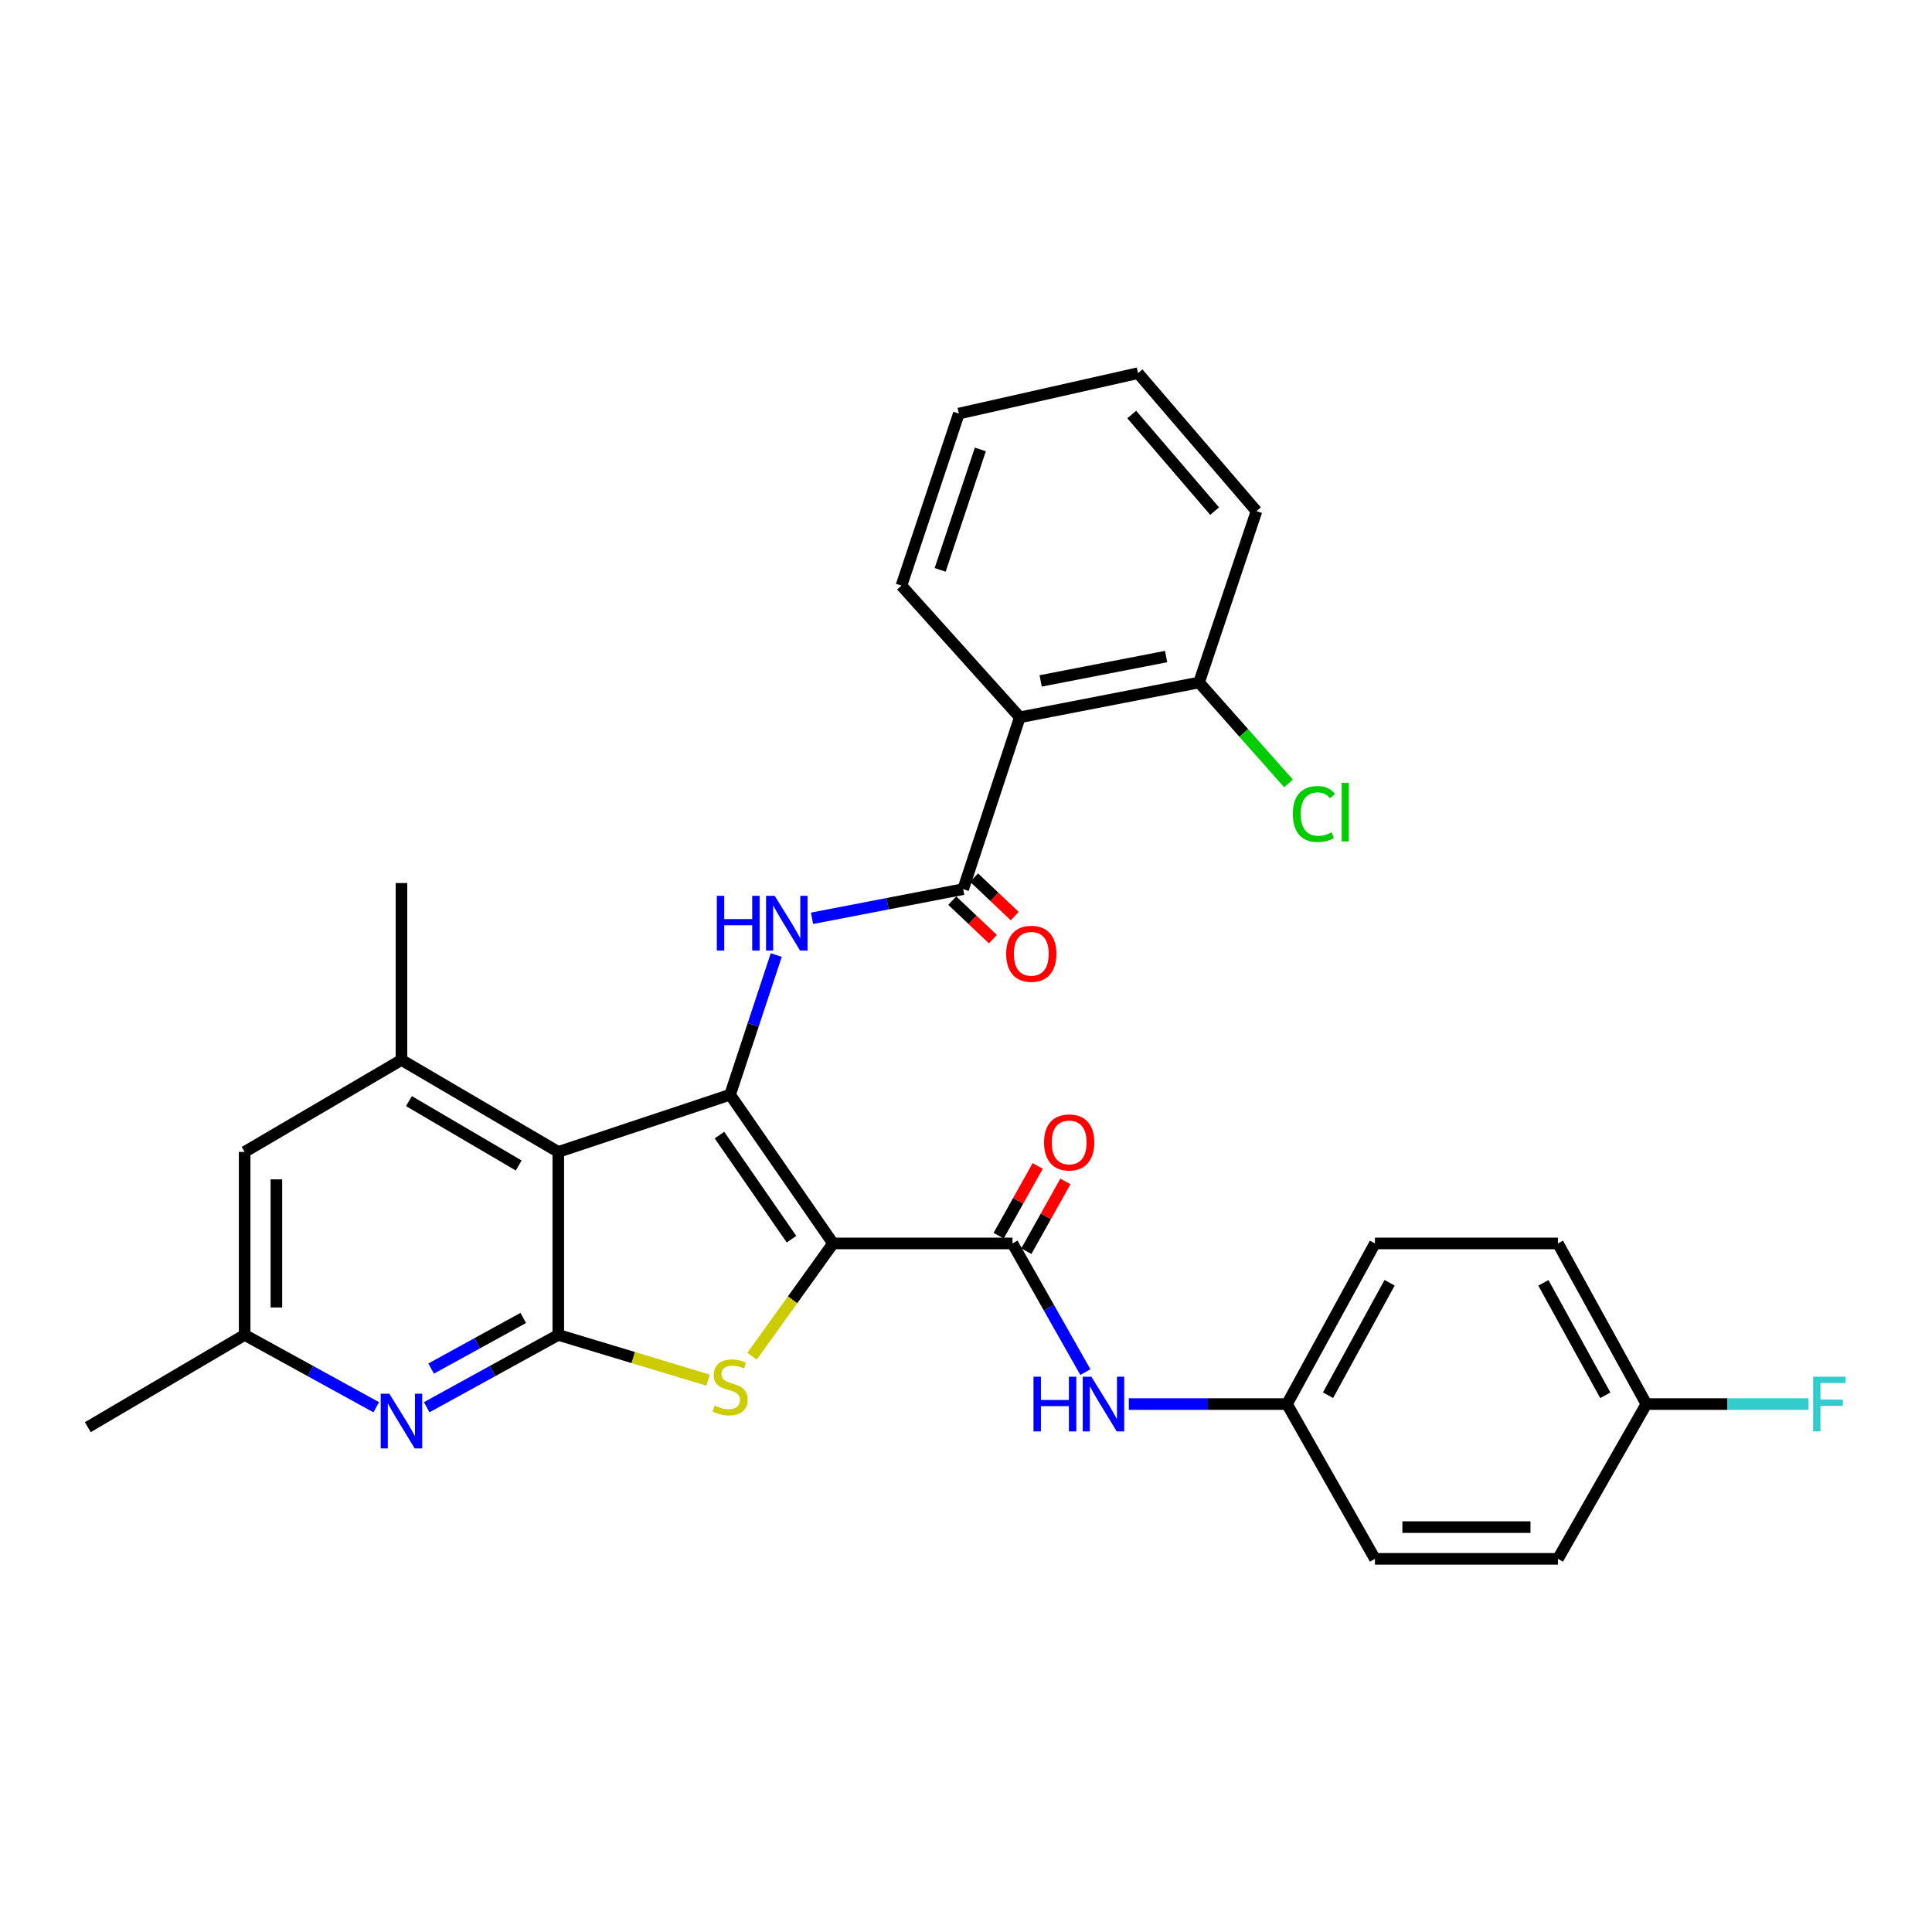 <?xml version='1.0' encoding='iso-8859-1'?>
<svg version='1.1' baseProfile='full'
              xmlns='http://www.w3.org/2000/svg'
                      xmlns:rdkit='http://www.rdkit.org/xml'
                      xmlns:xlink='http://www.w3.org/1999/xlink'
                  xml:space='preserve'
width='1000px' height='1000px' viewBox='0 0 1000 1000'>
<!-- END OF HEADER -->
<rect style='opacity:1.0;fill:#FFFFFF;stroke:none' width='1000' height='1000' x='0' y='0'> </rect>
<path class='bond-0' d='M 431.182,643.598 L 377.901,566.624' style='fill:none;fill-rule:evenodd;stroke:#000000;stroke-width:6px;stroke-linecap:butt;stroke-linejoin:miter;stroke-opacity:1' />
<path class='bond-0' d='M 409.682,641.402 L 372.386,587.52' style='fill:none;fill-rule:evenodd;stroke:#000000;stroke-width:6px;stroke-linecap:butt;stroke-linejoin:miter;stroke-opacity:1' />
<path class='bond-2' d='M 431.182,643.598 L 410.224,672.786' style='fill:none;fill-rule:evenodd;stroke:#000000;stroke-width:6px;stroke-linecap:butt;stroke-linejoin:miter;stroke-opacity:1' />
<path class='bond-2' d='M 410.224,672.786 L 389.265,701.973' style='fill:none;fill-rule:evenodd;stroke:#CCCC00;stroke-width:6px;stroke-linecap:butt;stroke-linejoin:miter;stroke-opacity:1' />
<path class='bond-4' d='M 431.182,643.598 L 524.064,643.598' style='fill:none;fill-rule:evenodd;stroke:#000000;stroke-width:6px;stroke-linecap:butt;stroke-linejoin:miter;stroke-opacity:1' />
<path class='bond-1' d='M 377.901,566.624 L 288.971,596.231' style='fill:none;fill-rule:evenodd;stroke:#000000;stroke-width:6px;stroke-linecap:butt;stroke-linejoin:miter;stroke-opacity:1' />
<path class='bond-5' d='M 377.901,566.624 L 389.846,530.477' style='fill:none;fill-rule:evenodd;stroke:#000000;stroke-width:6px;stroke-linecap:butt;stroke-linejoin:miter;stroke-opacity:1' />
<path class='bond-5' d='M 389.846,530.477 L 401.791,494.329' style='fill:none;fill-rule:evenodd;stroke:#0000FF;stroke-width:6px;stroke-linecap:butt;stroke-linejoin:miter;stroke-opacity:1' />
<path class='bond-9' d='M 288.971,596.231 L 207.799,548.618' style='fill:none;fill-rule:evenodd;stroke:#000000;stroke-width:6px;stroke-linecap:butt;stroke-linejoin:miter;stroke-opacity:1' />
<path class='bond-9' d='M 268.484,603.259 L 211.663,569.93' style='fill:none;fill-rule:evenodd;stroke:#000000;stroke-width:6px;stroke-linecap:butt;stroke-linejoin:miter;stroke-opacity:1' />
<path class='bond-30' d='M 288.971,596.231 L 288.971,690.947' style='fill:none;fill-rule:evenodd;stroke:#000000;stroke-width:6px;stroke-linecap:butt;stroke-linejoin:miter;stroke-opacity:1' />
<path class='bond-3' d='M 366.499,714.355 L 327.735,702.651' style='fill:none;fill-rule:evenodd;stroke:#CCCC00;stroke-width:6px;stroke-linecap:butt;stroke-linejoin:miter;stroke-opacity:1' />
<path class='bond-3' d='M 327.735,702.651 L 288.971,690.947' style='fill:none;fill-rule:evenodd;stroke:#000000;stroke-width:6px;stroke-linecap:butt;stroke-linejoin:miter;stroke-opacity:1' />
<path class='bond-8' d='M 288.971,690.947 L 254.913,709.665' style='fill:none;fill-rule:evenodd;stroke:#000000;stroke-width:6px;stroke-linecap:butt;stroke-linejoin:miter;stroke-opacity:1' />
<path class='bond-8' d='M 254.913,709.665 L 220.855,728.383' style='fill:none;fill-rule:evenodd;stroke:#0000FF;stroke-width:6px;stroke-linecap:butt;stroke-linejoin:miter;stroke-opacity:1' />
<path class='bond-8' d='M 270.841,682.166 L 247.001,695.268' style='fill:none;fill-rule:evenodd;stroke:#000000;stroke-width:6px;stroke-linecap:butt;stroke-linejoin:miter;stroke-opacity:1' />
<path class='bond-8' d='M 247.001,695.268 L 223.16,708.371' style='fill:none;fill-rule:evenodd;stroke:#0000FF;stroke-width:6px;stroke-linecap:butt;stroke-linejoin:miter;stroke-opacity:1' />
<path class='bond-10' d='M 524.064,643.598 L 542.924,676.896' style='fill:none;fill-rule:evenodd;stroke:#000000;stroke-width:6px;stroke-linecap:butt;stroke-linejoin:miter;stroke-opacity:1' />
<path class='bond-10' d='M 542.924,676.896 L 561.784,710.193' style='fill:none;fill-rule:evenodd;stroke:#0000FF;stroke-width:6px;stroke-linecap:butt;stroke-linejoin:miter;stroke-opacity:1' />
<path class='bond-14' d='M 531.23,647.613 L 541.342,629.563' style='fill:none;fill-rule:evenodd;stroke:#000000;stroke-width:6px;stroke-linecap:butt;stroke-linejoin:miter;stroke-opacity:1' />
<path class='bond-14' d='M 541.342,629.563 L 551.454,611.514' style='fill:none;fill-rule:evenodd;stroke:#FF0000;stroke-width:6px;stroke-linecap:butt;stroke-linejoin:miter;stroke-opacity:1' />
<path class='bond-14' d='M 516.898,639.584 L 527.01,621.534' style='fill:none;fill-rule:evenodd;stroke:#000000;stroke-width:6px;stroke-linecap:butt;stroke-linejoin:miter;stroke-opacity:1' />
<path class='bond-14' d='M 527.01,621.534 L 537.121,603.485' style='fill:none;fill-rule:evenodd;stroke:#FF0000;stroke-width:6px;stroke-linecap:butt;stroke-linejoin:miter;stroke-opacity:1' />
<path class='bond-6' d='M 420.308,475.309 L 459.422,467.759' style='fill:none;fill-rule:evenodd;stroke:#0000FF;stroke-width:6px;stroke-linecap:butt;stroke-linejoin:miter;stroke-opacity:1' />
<path class='bond-6' d='M 459.422,467.759 L 498.537,460.208' style='fill:none;fill-rule:evenodd;stroke:#000000;stroke-width:6px;stroke-linecap:butt;stroke-linejoin:miter;stroke-opacity:1' />
<path class='bond-7' d='M 498.537,460.208 L 527.861,371.269' style='fill:none;fill-rule:evenodd;stroke:#000000;stroke-width:6px;stroke-linecap:butt;stroke-linejoin:miter;stroke-opacity:1' />
<path class='bond-15' d='M 492.888,466.171 L 503.409,476.137' style='fill:none;fill-rule:evenodd;stroke:#000000;stroke-width:6px;stroke-linecap:butt;stroke-linejoin:miter;stroke-opacity:1' />
<path class='bond-15' d='M 503.409,476.137 L 513.93,486.102' style='fill:none;fill-rule:evenodd;stroke:#FF0000;stroke-width:6px;stroke-linecap:butt;stroke-linejoin:miter;stroke-opacity:1' />
<path class='bond-15' d='M 504.185,454.244 L 514.706,464.21' style='fill:none;fill-rule:evenodd;stroke:#000000;stroke-width:6px;stroke-linecap:butt;stroke-linejoin:miter;stroke-opacity:1' />
<path class='bond-15' d='M 514.706,464.21 L 525.227,474.175' style='fill:none;fill-rule:evenodd;stroke:#FF0000;stroke-width:6px;stroke-linecap:butt;stroke-linejoin:miter;stroke-opacity:1' />
<path class='bond-13' d='M 527.861,371.269 L 620.624,353.253' style='fill:none;fill-rule:evenodd;stroke:#000000;stroke-width:6px;stroke-linecap:butt;stroke-linejoin:miter;stroke-opacity:1' />
<path class='bond-13' d='M 538.643,352.44 L 603.577,339.829' style='fill:none;fill-rule:evenodd;stroke:#000000;stroke-width:6px;stroke-linecap:butt;stroke-linejoin:miter;stroke-opacity:1' />
<path class='bond-20' d='M 527.861,371.269 L 466.584,303.12' style='fill:none;fill-rule:evenodd;stroke:#000000;stroke-width:6px;stroke-linecap:butt;stroke-linejoin:miter;stroke-opacity:1' />
<path class='bond-12' d='M 194.743,728.383 L 160.685,709.665' style='fill:none;fill-rule:evenodd;stroke:#0000FF;stroke-width:6px;stroke-linecap:butt;stroke-linejoin:miter;stroke-opacity:1' />
<path class='bond-12' d='M 160.685,709.665 L 126.627,690.947' style='fill:none;fill-rule:evenodd;stroke:#000000;stroke-width:6px;stroke-linecap:butt;stroke-linejoin:miter;stroke-opacity:1' />
<path class='bond-11' d='M 207.799,548.618 L 126.627,596.231' style='fill:none;fill-rule:evenodd;stroke:#000000;stroke-width:6px;stroke-linecap:butt;stroke-linejoin:miter;stroke-opacity:1' />
<path class='bond-25' d='M 207.799,548.618 L 207.799,457.059' style='fill:none;fill-rule:evenodd;stroke:#000000;stroke-width:6px;stroke-linecap:butt;stroke-linejoin:miter;stroke-opacity:1' />
<path class='bond-16' d='M 584.272,726.742 L 625.21,726.742' style='fill:none;fill-rule:evenodd;stroke:#0000FF;stroke-width:6px;stroke-linecap:butt;stroke-linejoin:miter;stroke-opacity:1' />
<path class='bond-16' d='M 625.21,726.742 L 666.147,726.742' style='fill:none;fill-rule:evenodd;stroke:#000000;stroke-width:6px;stroke-linecap:butt;stroke-linejoin:miter;stroke-opacity:1' />
<path class='bond-31' d='M 126.627,596.231 L 126.627,690.947' style='fill:none;fill-rule:evenodd;stroke:#000000;stroke-width:6px;stroke-linecap:butt;stroke-linejoin:miter;stroke-opacity:1' />
<path class='bond-31' d='M 143.055,610.439 L 143.055,676.74' style='fill:none;fill-rule:evenodd;stroke:#000000;stroke-width:6px;stroke-linecap:butt;stroke-linejoin:miter;stroke-opacity:1' />
<path class='bond-26' d='M 126.627,690.947 L 45.455,738.707' style='fill:none;fill-rule:evenodd;stroke:#000000;stroke-width:6px;stroke-linecap:butt;stroke-linejoin:miter;stroke-opacity:1' />
<path class='bond-18' d='M 620.624,353.253 L 643.777,379.377' style='fill:none;fill-rule:evenodd;stroke:#000000;stroke-width:6px;stroke-linecap:butt;stroke-linejoin:miter;stroke-opacity:1' />
<path class='bond-18' d='M 643.777,379.377 L 666.931,405.502' style='fill:none;fill-rule:evenodd;stroke:#00CC00;stroke-width:6px;stroke-linecap:butt;stroke-linejoin:miter;stroke-opacity:1' />
<path class='bond-27' d='M 620.624,353.253 L 650.358,264.57' style='fill:none;fill-rule:evenodd;stroke:#000000;stroke-width:6px;stroke-linecap:butt;stroke-linejoin:miter;stroke-opacity:1' />
<path class='bond-21' d='M 666.147,726.742 L 711.671,806.855' style='fill:none;fill-rule:evenodd;stroke:#000000;stroke-width:6px;stroke-linecap:butt;stroke-linejoin:miter;stroke-opacity:1' />
<path class='bond-22' d='M 666.147,726.742 L 711.671,643.598' style='fill:none;fill-rule:evenodd;stroke:#000000;stroke-width:6px;stroke-linecap:butt;stroke-linejoin:miter;stroke-opacity:1' />
<path class='bond-22' d='M 687.385,722.16 L 719.252,663.959' style='fill:none;fill-rule:evenodd;stroke:#000000;stroke-width:6px;stroke-linecap:butt;stroke-linejoin:miter;stroke-opacity:1' />
<path class='bond-17' d='M 852.166,726.742 L 806.378,643.598' style='fill:none;fill-rule:evenodd;stroke:#000000;stroke-width:6px;stroke-linecap:butt;stroke-linejoin:miter;stroke-opacity:1' />
<path class='bond-17' d='M 830.908,722.195 L 798.856,663.995' style='fill:none;fill-rule:evenodd;stroke:#000000;stroke-width:6px;stroke-linecap:butt;stroke-linejoin:miter;stroke-opacity:1' />
<path class='bond-19' d='M 852.166,726.742 L 894.135,726.742' style='fill:none;fill-rule:evenodd;stroke:#000000;stroke-width:6px;stroke-linecap:butt;stroke-linejoin:miter;stroke-opacity:1' />
<path class='bond-19' d='M 894.135,726.742 L 936.103,726.742' style='fill:none;fill-rule:evenodd;stroke:#33CCCC;stroke-width:6px;stroke-linecap:butt;stroke-linejoin:miter;stroke-opacity:1' />
<path class='bond-32' d='M 852.166,726.742 L 806.378,806.855' style='fill:none;fill-rule:evenodd;stroke:#000000;stroke-width:6px;stroke-linecap:butt;stroke-linejoin:miter;stroke-opacity:1' />
<path class='bond-28' d='M 466.584,303.12 L 496.301,214.063' style='fill:none;fill-rule:evenodd;stroke:#000000;stroke-width:6px;stroke-linecap:butt;stroke-linejoin:miter;stroke-opacity:1' />
<path class='bond-28' d='M 486.625,294.962 L 507.427,232.621' style='fill:none;fill-rule:evenodd;stroke:#000000;stroke-width:6px;stroke-linecap:butt;stroke-linejoin:miter;stroke-opacity:1' />
<path class='bond-23' d='M 711.671,806.855 L 806.378,806.855' style='fill:none;fill-rule:evenodd;stroke:#000000;stroke-width:6px;stroke-linecap:butt;stroke-linejoin:miter;stroke-opacity:1' />
<path class='bond-23' d='M 725.877,790.428 L 792.172,790.428' style='fill:none;fill-rule:evenodd;stroke:#000000;stroke-width:6px;stroke-linecap:butt;stroke-linejoin:miter;stroke-opacity:1' />
<path class='bond-24' d='M 711.671,643.598 L 806.378,643.598' style='fill:none;fill-rule:evenodd;stroke:#000000;stroke-width:6px;stroke-linecap:butt;stroke-linejoin:miter;stroke-opacity:1' />
<path class='bond-33' d='M 650.358,264.57 L 589.046,193.145' style='fill:none;fill-rule:evenodd;stroke:#000000;stroke-width:6px;stroke-linecap:butt;stroke-linejoin:miter;stroke-opacity:1' />
<path class='bond-33' d='M 628.696,264.556 L 585.777,214.559' style='fill:none;fill-rule:evenodd;stroke:#000000;stroke-width:6px;stroke-linecap:butt;stroke-linejoin:miter;stroke-opacity:1' />
<path class='bond-29' d='M 496.301,214.063 L 589.046,193.145' style='fill:none;fill-rule:evenodd;stroke:#000000;stroke-width:6px;stroke-linecap:butt;stroke-linejoin:miter;stroke-opacity:1' />
<path  class='atom-3' d='M 369.901 727.518
Q 370.221 727.638, 371.541 728.198
Q 372.861 728.758, 374.301 729.118
Q 375.781 729.438, 377.221 729.438
Q 379.901 729.438, 381.461 728.158
Q 383.021 726.838, 383.021 724.558
Q 383.021 722.998, 382.221 722.038
Q 381.461 721.078, 380.261 720.558
Q 379.061 720.038, 377.061 719.438
Q 374.541 718.678, 373.021 717.958
Q 371.541 717.238, 370.461 715.718
Q 369.421 714.198, 369.421 711.638
Q 369.421 708.078, 371.821 705.878
Q 374.261 703.678, 379.061 703.678
Q 382.341 703.678, 386.061 705.238
L 385.141 708.318
Q 381.741 706.918, 379.181 706.918
Q 376.421 706.918, 374.901 708.078
Q 373.381 709.198, 373.421 711.158
Q 373.421 712.678, 374.181 713.598
Q 374.981 714.518, 376.101 715.038
Q 377.261 715.558, 379.181 716.158
Q 381.741 716.958, 383.261 717.758
Q 384.781 718.558, 385.861 720.198
Q 386.981 721.798, 386.981 724.558
Q 386.981 728.478, 384.341 730.598
Q 381.741 732.678, 377.381 732.678
Q 374.861 732.678, 372.941 732.118
Q 371.061 731.598, 368.821 730.678
L 369.901 727.518
' fill='#CCCC00'/>
<path  class='atom-6' d='M 371.023 463.671
L 374.863 463.671
L 374.863 475.711
L 389.343 475.711
L 389.343 463.671
L 393.183 463.671
L 393.183 491.991
L 389.343 491.991
L 389.343 478.911
L 374.863 478.911
L 374.863 491.991
L 371.023 491.991
L 371.023 463.671
' fill='#0000FF'/>
<path  class='atom-6' d='M 400.983 463.671
L 410.263 478.671
Q 411.183 480.151, 412.663 482.831
Q 414.143 485.511, 414.223 485.671
L 414.223 463.671
L 417.983 463.671
L 417.983 491.991
L 414.103 491.991
L 404.143 475.591
Q 402.983 473.671, 401.743 471.471
Q 400.543 469.271, 400.183 468.591
L 400.183 491.991
L 396.503 491.991
L 396.503 463.671
L 400.983 463.671
' fill='#0000FF'/>
<path  class='atom-9' d='M 201.539 721.398
L 210.819 736.398
Q 211.739 737.878, 213.219 740.558
Q 214.699 743.238, 214.779 743.398
L 214.779 721.398
L 218.539 721.398
L 218.539 749.718
L 214.659 749.718
L 204.699 733.318
Q 203.539 731.398, 202.299 729.198
Q 201.099 726.998, 200.739 726.318
L 200.739 749.718
L 197.059 749.718
L 197.059 721.398
L 201.539 721.398
' fill='#0000FF'/>
<path  class='atom-11' d='M 534.937 712.582
L 538.777 712.582
L 538.777 724.622
L 553.257 724.622
L 553.257 712.582
L 557.097 712.582
L 557.097 740.902
L 553.257 740.902
L 553.257 727.822
L 538.777 727.822
L 538.777 740.902
L 534.937 740.902
L 534.937 712.582
' fill='#0000FF'/>
<path  class='atom-11' d='M 564.897 712.582
L 574.177 727.582
Q 575.097 729.062, 576.577 731.742
Q 578.057 734.422, 578.137 734.582
L 578.137 712.582
L 581.897 712.582
L 581.897 740.902
L 578.017 740.902
L 568.057 724.502
Q 566.897 722.582, 565.657 720.382
Q 564.457 718.182, 564.097 717.502
L 564.097 740.902
L 560.417 740.902
L 560.417 712.582
L 564.897 712.582
' fill='#0000FF'/>
<path  class='atom-15' d='M 540.397 591.319
Q 540.397 584.519, 543.757 580.719
Q 547.117 576.919, 553.397 576.919
Q 559.677 576.919, 563.037 580.719
Q 566.397 584.519, 566.397 591.319
Q 566.397 598.199, 562.997 602.119
Q 559.597 605.999, 553.397 605.999
Q 547.157 605.999, 543.757 602.119
Q 540.397 598.239, 540.397 591.319
M 553.397 602.799
Q 557.717 602.799, 560.037 599.919
Q 562.397 596.999, 562.397 591.319
Q 562.397 585.759, 560.037 582.959
Q 557.717 580.119, 553.397 580.119
Q 549.077 580.119, 546.717 582.919
Q 544.397 585.719, 544.397 591.319
Q 544.397 597.039, 546.717 599.919
Q 549.077 602.799, 553.397 602.799
' fill='#FF0000'/>
<path  class='atom-16' d='M 520.793 493.682
Q 520.793 486.882, 524.153 483.082
Q 527.513 479.282, 533.793 479.282
Q 540.073 479.282, 543.433 483.082
Q 546.793 486.882, 546.793 493.682
Q 546.793 500.562, 543.393 504.482
Q 539.993 508.362, 533.793 508.362
Q 527.553 508.362, 524.153 504.482
Q 520.793 500.602, 520.793 493.682
M 533.793 505.162
Q 538.113 505.162, 540.433 502.282
Q 542.793 499.362, 542.793 493.682
Q 542.793 488.122, 540.433 485.322
Q 538.113 482.482, 533.793 482.482
Q 529.473 482.482, 527.113 485.282
Q 524.793 488.082, 524.793 493.682
Q 524.793 499.402, 527.113 502.282
Q 529.473 505.162, 533.793 505.162
' fill='#FF0000'/>
<path  class='atom-19' d='M 669.173 421.332
Q 669.173 414.292, 672.453 410.612
Q 675.773 406.892, 682.053 406.892
Q 687.893 406.892, 691.013 411.012
L 688.373 413.172
Q 686.093 410.172, 682.053 410.172
Q 677.773 410.172, 675.493 413.052
Q 673.253 415.892, 673.253 421.332
Q 673.253 426.932, 675.573 429.812
Q 677.933 432.692, 682.493 432.692
Q 685.613 432.692, 689.253 430.812
L 690.373 433.812
Q 688.893 434.772, 686.653 435.332
Q 684.413 435.892, 681.933 435.892
Q 675.773 435.892, 672.453 432.132
Q 669.173 428.372, 669.173 421.332
' fill='#00CC00'/>
<path  class='atom-19' d='M 694.453 405.172
L 698.133 405.172
L 698.133 435.532
L 694.453 435.532
L 694.453 405.172
' fill='#00CC00'/>
<path  class='atom-20' d='M 938.471 712.582
L 955.311 712.582
L 955.311 715.822
L 942.271 715.822
L 942.271 724.422
L 953.871 724.422
L 953.871 727.702
L 942.271 727.702
L 942.271 740.902
L 938.471 740.902
L 938.471 712.582
' fill='#33CCCC'/>
</svg>
